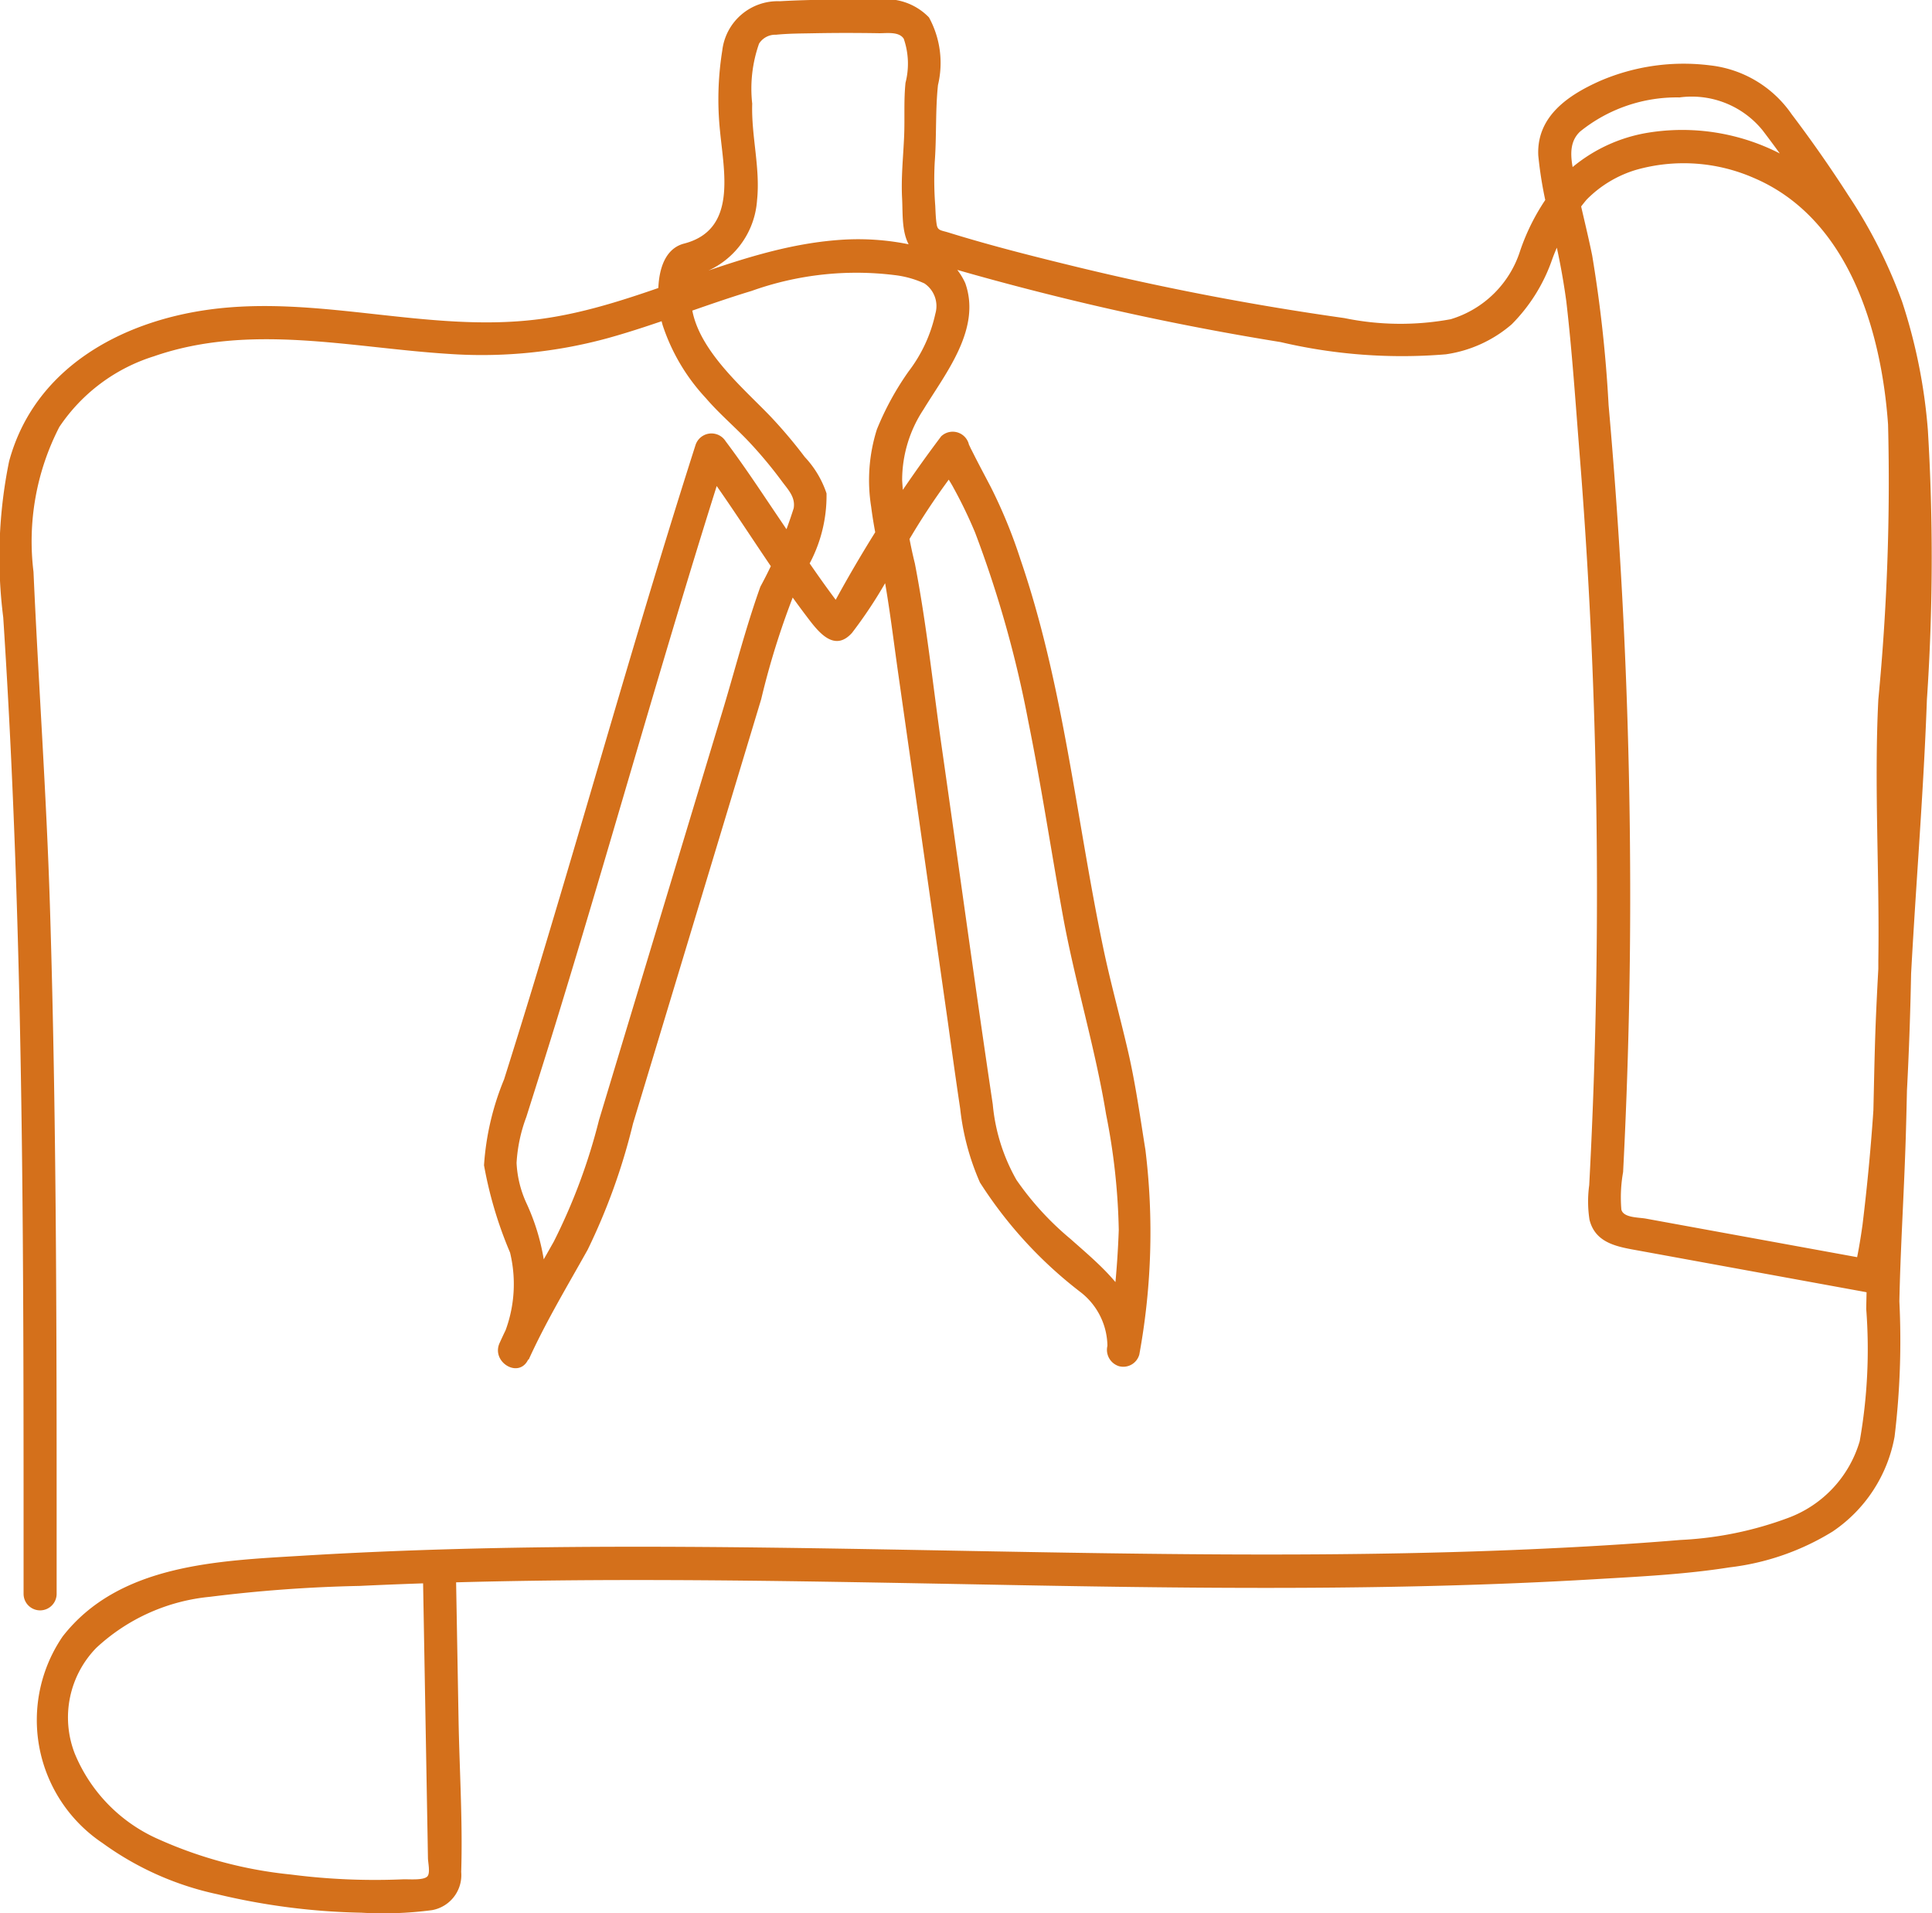 <?xml version="1.0" encoding="UTF-8"?>
<svg xmlns="http://www.w3.org/2000/svg" width="48.849" height="48.37" viewBox="0 0 48.849 48.37">
  <g id="Group_1030" data-name="Group 1030" transform="translate(-484.38 -52.908)">
    <path id="Path_172" data-name="Path 172" d="M495.072,92.617l.069,3.9.035,1.986.016.89.008.479c0,.111.057.348,0,.451-.069.13-.47.088-.629.094q-.46.02-.922.014a16.525,16.525,0,0,1-1.913-.135,10.775,10.775,0,0,1-3.329-.884,4.052,4.052,0,0,1-2.136-2.172,2.518,2.518,0,0,1,.545-2.675,4.9,4.9,0,0,1,2.874-1.29A36.227,36.227,0,0,1,493.471,93c5.214-.246,10.435-.134,15.651-.038,5.191.1,10.39.176,15.576-.131,1.137-.067,2.285-.122,3.412-.3a6.378,6.378,0,0,0,2.606-.906,3.682,3.682,0,0,0,1.567-2.4,20.233,20.233,0,0,0,.121-3.418c.025-1.224.1-2.446.145-3.669.049-1.252.052-2.505.109-3.757.118-2.6.349-5.186.442-7.784a53.246,53.246,0,0,0,.024-6.824,13.828,13.828,0,0,0-.651-3.239,12.555,12.555,0,0,0-1.359-2.687q-.675-1.05-1.431-2.048a2.894,2.894,0,0,0-2.069-1.239,5.349,5.349,0,0,0-2.772.391c-.812.36-1.614.9-1.568,1.887a10.02,10.02,0,0,0,.335,1.76,17.44,17.44,0,0,1,.374,1.931c.148,1.275.233,2.563.335,3.842q.31,3.874.4,7.762.094,3.94-.034,7.881-.032.986-.078,1.972-.021.442-.044.884a3.009,3.009,0,0,0,.007.872c.152.613.738.689,1.27.786l1.9.347,3.8.694a.426.426,0,0,0,.514-.292,24.421,24.421,0,0,0,.5-4.052c.1-1.617.151-3.238.163-4.858.011-1.5-.062-3.006-.047-4.509.014-1.446.17-2.88.255-4.323a22.782,22.782,0,0,0-.184-5.577,7.674,7.674,0,0,0-2.424-4.563,5.414,5.414,0,0,0-4.257-1.134,3.989,3.989,0,0,0-1.942.892,5.44,5.44,0,0,0-1.3,2.091,2.64,2.64,0,0,1-1.758,1.734,7.017,7.017,0,0,1-2.688-.029q-3.382-.476-6.707-1.279c-1.1-.267-2.213-.546-3.3-.883-.191-.059-.275-.047-.3-.2s-.029-.319-.037-.479a8.582,8.582,0,0,1-.013-1.107c.049-.649.014-1.3.082-1.943a2.4,2.4,0,0,0-.227-1.709,1.511,1.511,0,0,0-1.324-.443c-.816-.013-1.634-.013-2.449.033a1.41,1.41,0,0,0-1.454,1.247,7.761,7.761,0,0,0-.058,2.023c.1,1.055.438,2.509-.908,2.857-.774.2-.718,1.441-.543,2.057a4.976,4.976,0,0,0,1.09,1.845c.343.4.741.734,1.1,1.115a11,11,0,0,1,.825.99c.159.215.347.4.3.682a11.21,11.21,0,0,1-.842,1.983c-.385,1.073-.667,2.2-1,3.287l-2.054,6.8-1.027,3.4a14.793,14.793,0,0,1-1.142,3.069c-.475.844-.971,1.682-1.371,2.565-.219.482.483.91.721.422a4.335,4.335,0,0,0,.459-1.954,5.475,5.475,0,0,0-.5-2,2.744,2.744,0,0,1-.251-1.021,3.927,3.927,0,0,1,.246-1.159c.244-.771.488-1.542.726-2.314.942-3.061,1.824-6.139,2.737-9.208.52-1.749,1.051-3.5,1.607-5.233l-.764.1c.976,1.3,1.8,2.707,2.783,4,.28.37.69.925,1.147.414a11.537,11.537,0,0,0,1.142-1.821,17.508,17.508,0,0,1,1.689-2.555l-.713-.3c-.028.306.315.755.448,1.01a11.609,11.609,0,0,1,.545,1.13,28.359,28.359,0,0,1,1.347,4.782c.329,1.624.575,3.263.871,4.893.307,1.691.817,3.336,1.094,5.031A16.409,16.409,0,0,1,512.667,84a23.727,23.727,0,0,1-.287,2.931.433.433,0,0,0,.292.514.42.42,0,0,0,.514-.292c.187-1.321-.854-2.138-1.742-2.927a7.456,7.456,0,0,1-1.363-1.489,4.731,4.731,0,0,1-.6-1.913c-.453-3.031-.865-6.068-1.3-9.1-.216-1.52-.377-3.062-.669-4.57a11.837,11.837,0,0,1-.322-2.107,3.242,3.242,0,0,1,.539-1.786c.562-.922,1.467-2.035,1.058-3.193a1.651,1.651,0,0,0-1.344-.966,6.421,6.421,0,0,0-1.837-.129c-2.658.191-5,1.678-7.629,2.008-2.772.348-5.527-.624-8.3-.248-2.268.308-4.435,1.5-5.067,3.838a12.086,12.086,0,0,0-.148,3.946q.143,2.2.237,4.4c.259,5.979.276,11.966.277,17.95V93.2a.418.418,0,0,0,.836,0c0-5.8.011-11.6-.17-17.4-.088-2.816-.29-5.623-.415-8.436a6.316,6.316,0,0,1,.653-3.662,4.489,4.489,0,0,1,2.389-1.786c2.434-.846,4.975-.216,7.464-.061a12.064,12.064,0,0,0,4.019-.4c1.229-.341,2.413-.824,3.633-1.193a7.88,7.88,0,0,1,3.612-.4,2.5,2.5,0,0,1,.756.211.69.69,0,0,1,.277.764,3.7,3.7,0,0,1-.679,1.463,7.266,7.266,0,0,0-.8,1.464,4.261,4.261,0,0,0-.144,1.957c.086.682.255,1.347.369,2.024.12.715.208,1.437.31,2.155l1.263,8.867c.1.721.2,1.443.308,2.163a6.327,6.327,0,0,0,.5,1.871,10.842,10.842,0,0,0,2.529,2.761,1.746,1.746,0,0,1,.694,1.37l.806.222a17.128,17.128,0,0,0,.155-5.177c-.137-.851-.254-1.706-.452-2.546-.2-.858-.436-1.705-.616-2.568-.684-3.276-1-6.629-2.091-9.812a12.838,12.838,0,0,0-.747-1.824c-.12-.229-.241-.457-.36-.687-.052-.1-.1-.2-.153-.3a.748.748,0,0,0-.04-.084c-.035-.052.014.016.008.082a.422.422,0,0,0-.713-.3,33.788,33.788,0,0,0-2.658,4.116c-.057.09-.115.18-.178.266-.015.02-.03-.013-.029.035,0,0-.031.028-.03.029l.06-.047a.355.355,0,0,1,.334-.021c.069.016.1.105.065.03a.539.539,0,0,0-.08-.087c-.077-.088-.124-.152-.182-.23-.461-.617-.888-1.26-1.32-1.9-.47-.692-.929-1.4-1.431-2.065a.424.424,0,0,0-.764.1c-.97,3.032-1.861,6.088-2.758,9.142-.448,1.525-.9,3.05-1.362,4.571q-.354,1.161-.719,2.318a6.852,6.852,0,0,0-.507,2.171,10.253,10.253,0,0,0,.658,2.206,3.381,3.381,0,0,1-.25,2.286l.721.422c.434-.957.979-1.862,1.491-2.778a15.7,15.7,0,0,0,1.147-3.189l2.154-7.129,1.087-3.6a19.887,19.887,0,0,1,.989-3.048,3.643,3.643,0,0,0,.663-2.155,2.489,2.489,0,0,0-.549-.919,12.244,12.244,0,0,0-.871-1.03c-.89-.927-2.526-2.246-1.842-3.715l-.25.192a2.112,2.112,0,0,0,1.755-1.934c.087-.82-.148-1.628-.122-2.447a3.428,3.428,0,0,1,.173-1.517.486.486,0,0,1,.431-.225c.327-.033.661-.031.989-.038.541-.01,1.081-.009,1.622,0,.2,0,.5-.045.617.141A1.927,1.927,0,0,1,507.275,55c-.046.449-.016.881-.034,1.33-.022.539-.081,1.057-.052,1.6.023.434-.029,1.016.308,1.346a1.924,1.924,0,0,0,.841.384q.611.178,1.225.344,1.163.315,2.337.591,2.412.566,4.86.961a13.424,13.424,0,0,0,4.177.309,3.254,3.254,0,0,0,1.665-.758,4.325,4.325,0,0,0,1-1.576,5.029,5.029,0,0,1,.894-1.576,2.933,2.933,0,0,1,1.254-.754,4.416,4.416,0,0,1,2.976.206c2.392,1.019,3.224,3.856,3.392,6.232a57.6,57.6,0,0,1-.246,6.952c-.11,2.2.034,4.4,0,6.6a54.157,54.157,0,0,1-.4,6.682c-.056.4-.124.8-.217,1.187l.514-.292-3.872-.706-1.9-.347c-.193-.035-.568-.019-.622-.228a3.646,3.646,0,0,1,.044-.951q.2-3.88.177-7.768-.02-3.9-.258-7.8-.117-1.911-.286-3.818a33.978,33.978,0,0,0-.415-3.784c-.125-.615-.284-1.222-.411-1.837-.088-.428-.259-.962.111-1.3a3.887,3.887,0,0,1,2.508-.858,2.308,2.308,0,0,1,2.1.831c.5.654.972,1.333,1.418,2.025a11.723,11.723,0,0,1,1.341,2.64,13.48,13.48,0,0,1,.614,3.261,59.413,59.413,0,0,1-.067,6.813c-.1,2.551-.328,5.1-.438,7.647-.053,1.247-.056,2.5-.107,3.743-.05,1.222-.12,2.445-.14,3.668a13.354,13.354,0,0,1-.165,3.342,2.953,2.953,0,0,1-1.8,1.936,9,9,0,0,1-2.733.561c-1.269.106-2.542.18-3.814.236-5.168.228-10.342.111-15.512.017s-10.346-.169-15.51.145c-2.124.129-4.64.207-6.068,2.042a3.742,3.742,0,0,0,1.009,5.223,7.665,7.665,0,0,0,2.907,1.294,16.941,16.941,0,0,0,3.639.466,9.4,9.4,0,0,0,1.786-.065.9.9,0,0,0,.736-.965c.04-1.279-.044-2.574-.067-3.853l-.067-3.766a.418.418,0,0,0-.836,0Z" transform="translate(0 0)" fill="#d4701b"></path>
  </g>
</svg>
